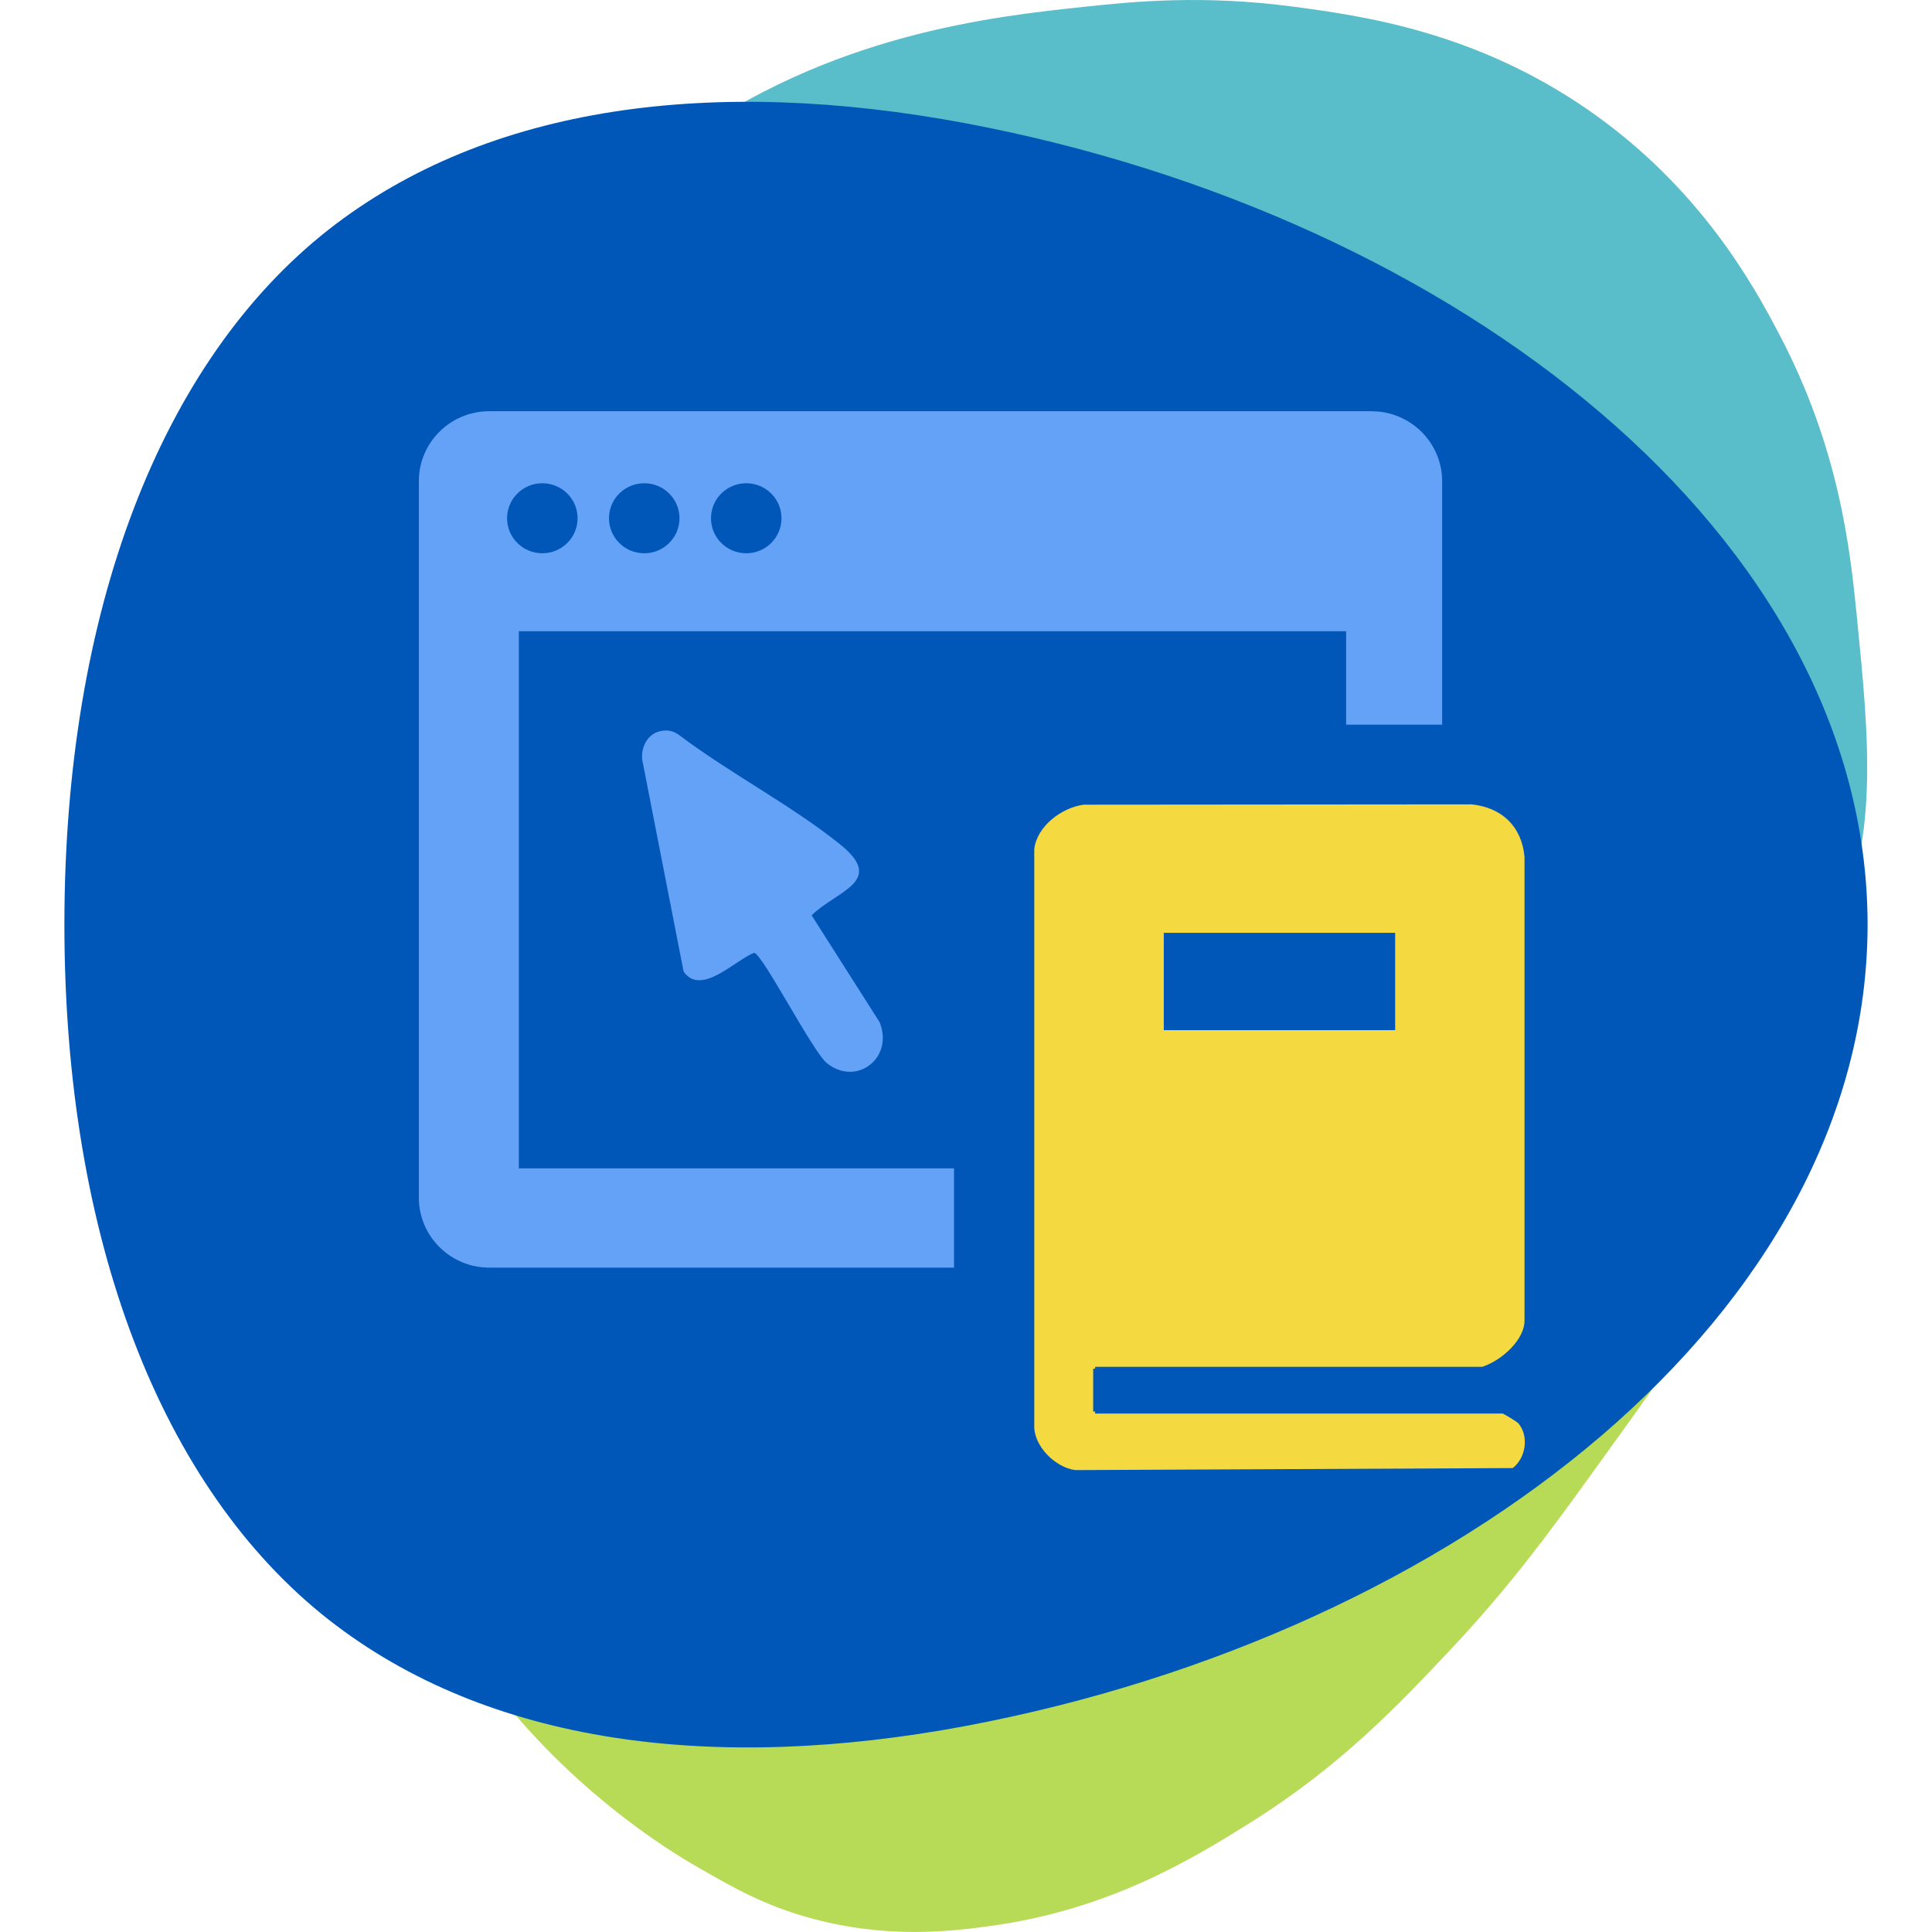 <?xml version="1.0" encoding="UTF-8"?>
<svg id="Layer_1" data-name="Layer 1" xmlns="http://www.w3.org/2000/svg" viewBox="0 0 240 240">
  <defs>
    <style>
      .cls-1 {
        fill: none;
      }

      .cls-2 {
        fill: #b7db57;
      }

      .cls-3 {
        fill: #59bec9;
      }

      .cls-4 {
        fill: #63a2f7;
      }

      .cls-5 {
        fill: #0057b8;
      }

      .cls-6 {
        fill: #f4da40;
      }
    </style>
  </defs>
  <rect class="cls-1" width="240" height="240"/>
  <g>
    <path class="cls-3" d="M84.22,17.94C103.1,4.21,123.32,2.05,134.83.83c5.93-.63,14.57-1.5,25.85,0,8.85,1.17,22.67,3.17,36.62,12.83,13.95,9.67,20.54,21.81,23.69,27.8,7.47,14.17,8.84,26.68,9.69,35.28,1.51,15.2,2.82,28.41-3.23,39.56-13.45,24.78-55.24,24.63-66.77,24.59-10.89-.04-58.59-.21-85.08-36.35-2.74-3.74-25.12-31.98-12.92-59.88,5.04-11.52,14.08-21.3,21.54-26.73Z"/>
    <path class="cls-2" d="M59.45,207.18c10.65,15,24.23,23.04,26.92,24.59,4.82,2.79,8.48,4.86,14,6.42,9.75,2.74,17.83,1.72,22.62,1.07,14.84-2.02,25.24-8.4,32.31-12.83,11.26-7.06,18.32-14.55,24.77-21.38,7.58-8.04,12.64-15.04,17.23-21.38,13.57-18.77,14.22-20.05,14-21.38-2.05-12.29-36.45-16.04-56-18.18-29.16-3.18-43.74-4.77-60.31,3.21-17.11,8.25-23.32,14.58-33.38,29.94-2.25,3.43-5.38,9.62-5.38,17.11,0,3.54.81,9.42,3.23,12.83Z"/>
    <path class="cls-5" d="M232,114.86c-.05,48.19-50.92,88.03-112,99.54-31.23,5.86-59.33,2.36-79.2-13.22-20.74-16.3-32.79-47.24-32.8-86.32.01-39.09,12.06-70.02,32.8-86.32,19.87-15.58,47.97-19.08,79.2-13.22,61.08,11.52,111.95,51.35,112,99.54Z"/>
    <g>
      <path class="cls-4" d="M82.1,90.81c.85-.16,1.54-.02,2.24.48,6.25,4.73,13.89,8.69,19.96,13.55,5.8,4.64-.23,5.73-3.48,8.86l8.45,13.28c1.81,4.52-2.96,8.03-6.57,5.07-1.76-1.44-8.01-13.6-9.02-13.69-2.36.91-6.6,5.45-8.76,2.33l-5.15-26.36c-.14-1.56.69-3.21,2.33-3.52Z"/>
      <path class="cls-4" d="M170.39,51.08H60.79c-4.84,0-8.76,3.89-8.76,8.7v88.99c0,4.8,3.92,8.7,8.76,8.7h57.72v-12.33h-54.06v-66.73h102.77v11.61h11.93v-30.23c0-4.8-3.92-8.7-8.76-8.7ZM67.37,68.73c-2.42,0-4.38-1.95-4.38-4.35s1.96-4.35,4.38-4.35,4.38,1.95,4.38,4.35-1.96,4.35-4.38,4.35ZM80.03,68.73c-2.42,0-4.38-1.95-4.38-4.35s1.96-4.35,4.38-4.35,4.38,1.95,4.38,4.35-1.96,4.35-4.38,4.35ZM92.7,68.73c-2.42,0-4.38-1.95-4.38-4.35s1.96-4.35,4.38-4.35,4.38,1.95,4.38,4.35-1.96,4.35-4.38,4.35Z"/>
      <path class="cls-6" d="M136.04,175.35h-.24v-5.32h.24v-.24h48.09c2.44-.79,5.3-3.4,5.25-5.79v-57.57c-.35-3.76-2.79-6.11-6.58-6.51l-48.18.04c-2.75.37-5.81,2.68-6.14,5.51v71.6c-.09,2.57,2.65,5.26,5.11,5.55l54.32-.25c1.63-1.22,2.06-3.97.71-5.55-.16-.19-1.26-.86-1.92-1.22h-50.66v-.24ZM144.57,115.88h28.74v12.09h-28.74v-12.09Z"/>
    </g>
  </g>
</svg>